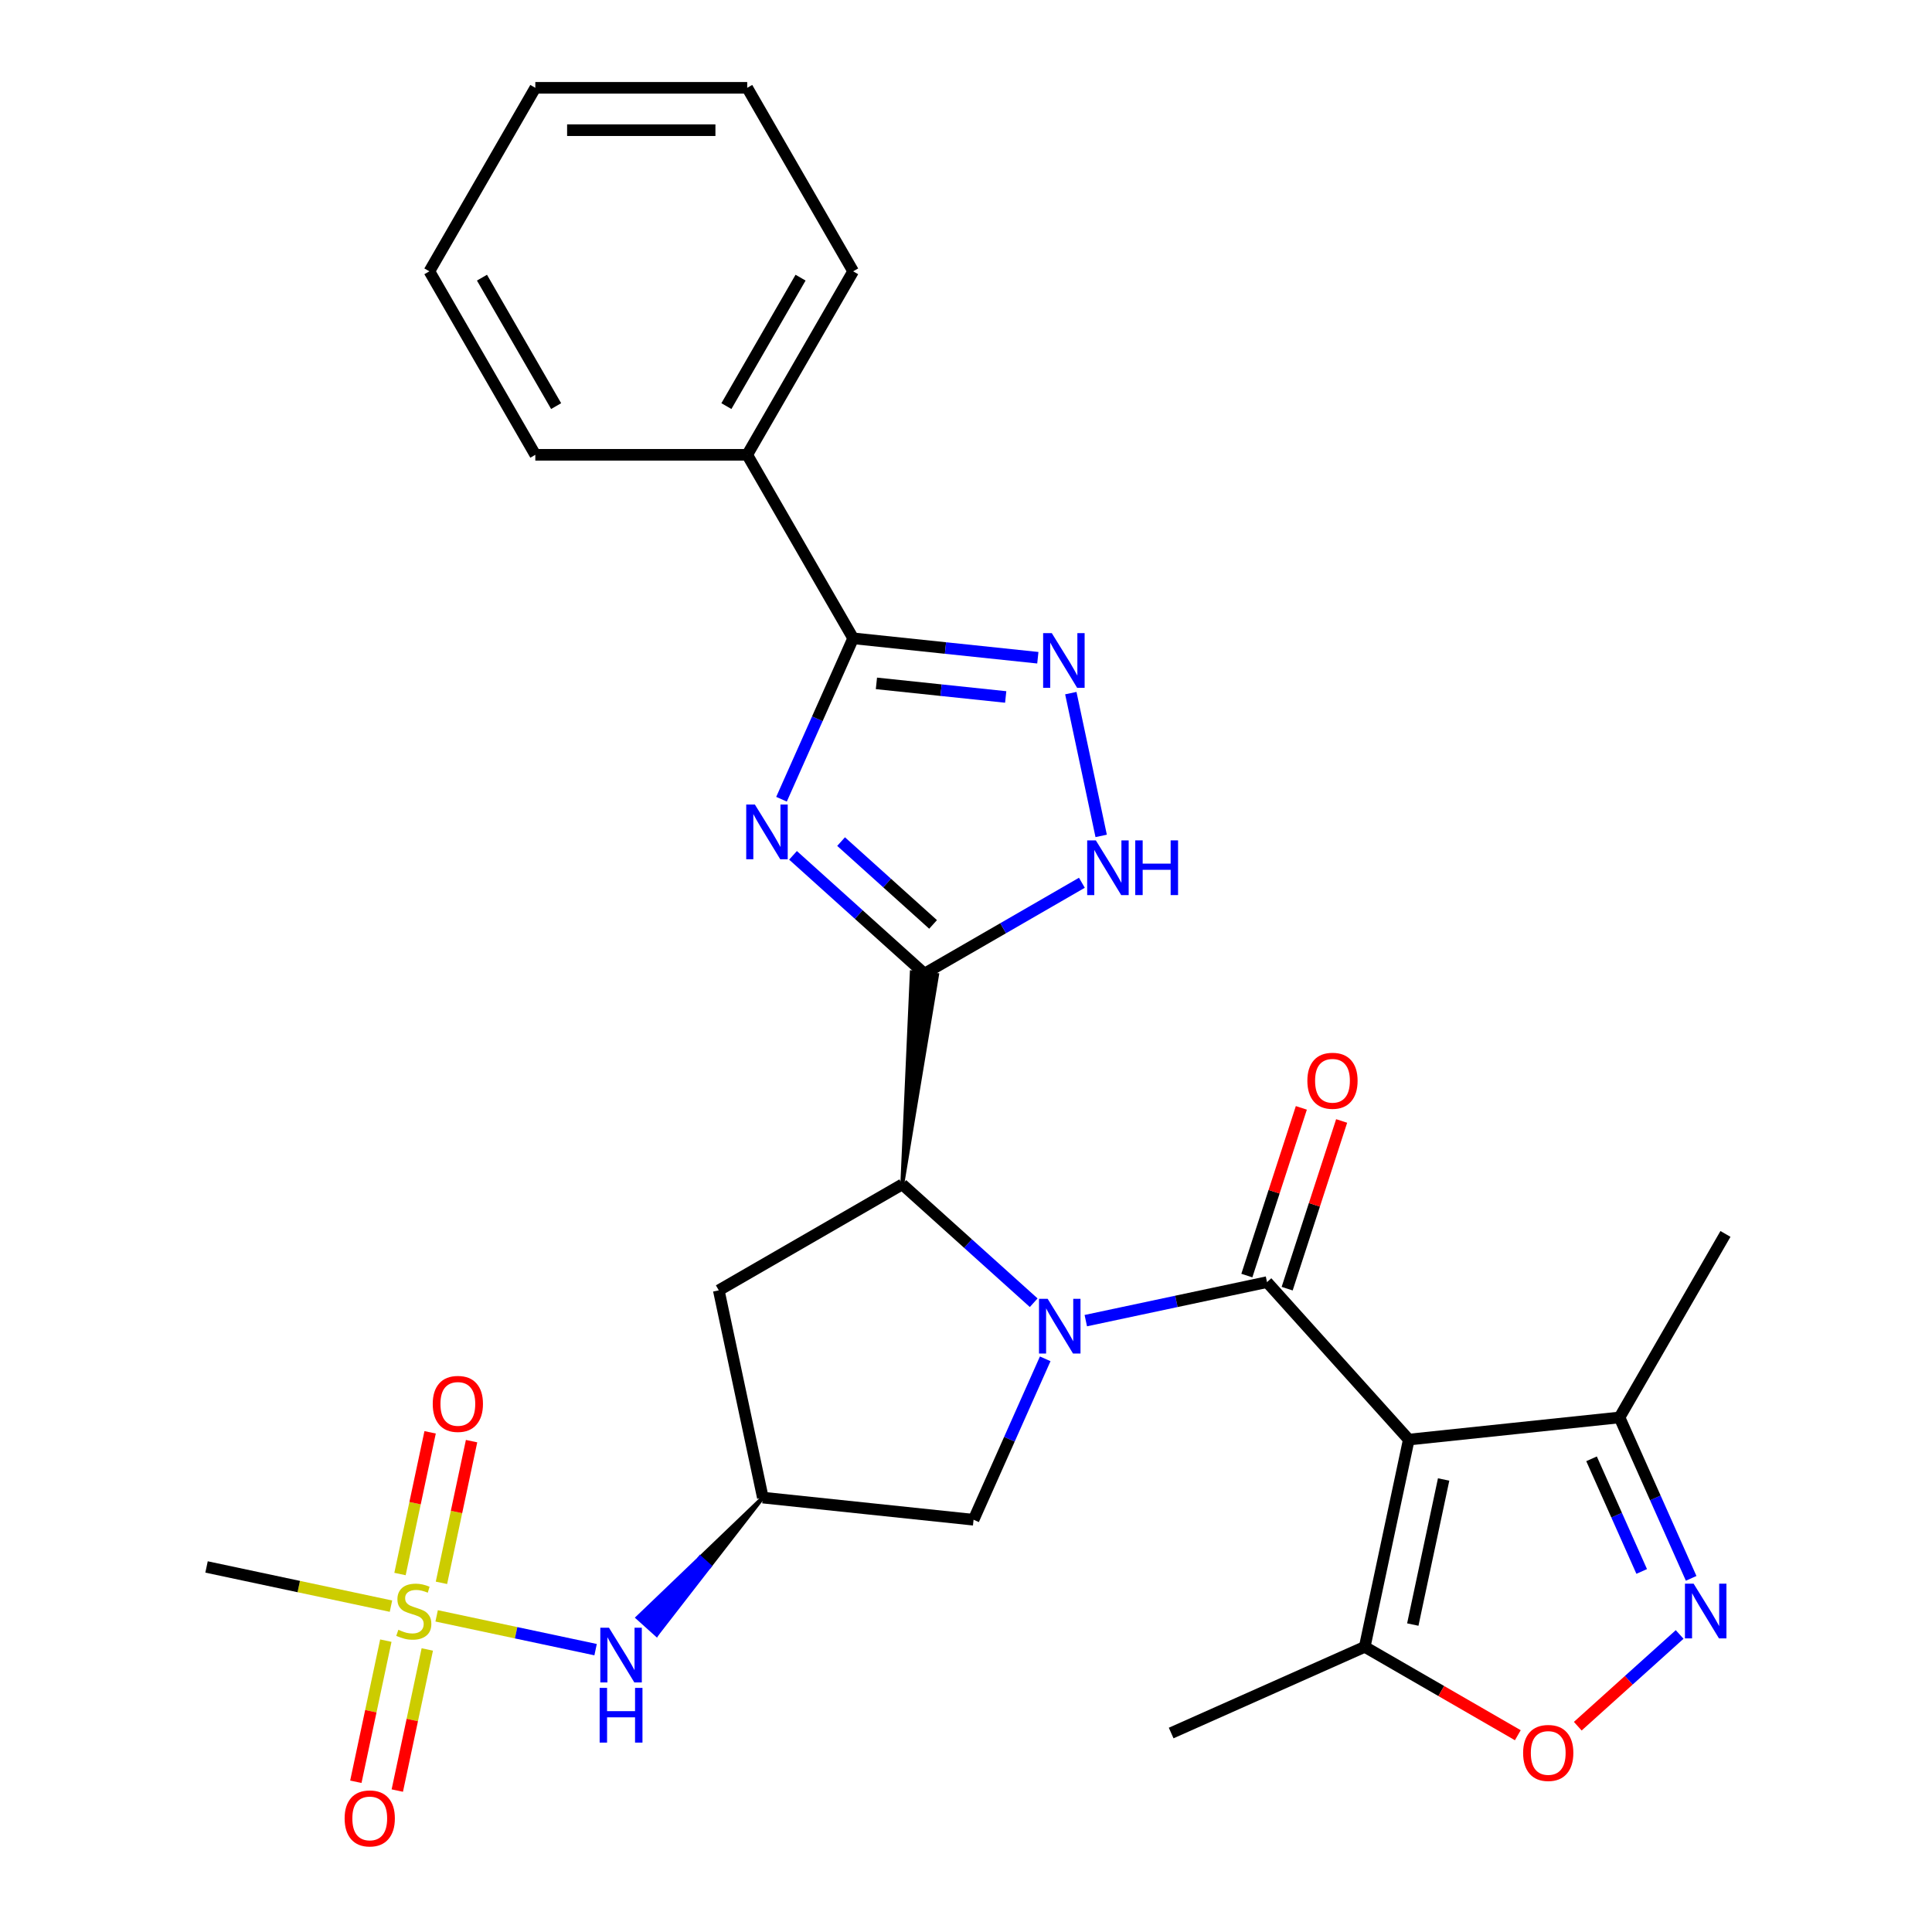 <?xml version='1.0' encoding='iso-8859-1'?>
<svg version='1.1' baseProfile='full'
              xmlns='http://www.w3.org/2000/svg'
                      xmlns:rdkit='http://www.rdkit.org/xml'
                      xmlns:xlink='http://www.w3.org/1999/xlink'
                  xml:space='preserve'
width='1000px' height='1000px' viewBox='0 0 1000 1000'>
<!-- END OF HEADER -->
<rect style='opacity:1.0;fill:#FFFFFF;stroke:none' width='1000' height='1000' x='0' y='0'> </rect>
<path class='bond-0' d='M 562.006,683.561 L 608.903,673.592' style='fill:none;fill-rule:evenodd;stroke:#0000FF;stroke-width:6px;stroke-linecap:butt;stroke-linejoin:miter;stroke-opacity:1' />
<path class='bond-0' d='M 608.903,673.592 L 655.8,663.624' style='fill:none;fill-rule:evenodd;stroke:#000000;stroke-width:6px;stroke-linecap:butt;stroke-linejoin:miter;stroke-opacity:1' />
<path class='bond-4' d='M 535.042,674.287 L 501.032,643.664' style='fill:none;fill-rule:evenodd;stroke:#0000FF;stroke-width:6px;stroke-linecap:butt;stroke-linejoin:miter;stroke-opacity:1' />
<path class='bond-4' d='M 501.032,643.664 L 467.021,613.041' style='fill:none;fill-rule:evenodd;stroke:#000000;stroke-width:6px;stroke-linecap:butt;stroke-linejoin:miter;stroke-opacity:1' />
<path class='bond-15' d='M 540.999,703.328 L 522.457,744.973' style='fill:none;fill-rule:evenodd;stroke:#0000FF;stroke-width:6px;stroke-linecap:butt;stroke-linejoin:miter;stroke-opacity:1' />
<path class='bond-15' d='M 522.457,744.973 L 503.916,786.617' style='fill:none;fill-rule:evenodd;stroke:#000000;stroke-width:6px;stroke-linecap:butt;stroke-linejoin:miter;stroke-opacity:1' />
<path class='bond-1' d='M 655.8,663.624 L 729.185,745.127' style='fill:none;fill-rule:evenodd;stroke:#000000;stroke-width:6px;stroke-linecap:butt;stroke-linejoin:miter;stroke-opacity:1' />
<path class='bond-17' d='M 666.23,667.013 L 680.332,623.612' style='fill:none;fill-rule:evenodd;stroke:#000000;stroke-width:6px;stroke-linecap:butt;stroke-linejoin:miter;stroke-opacity:1' />
<path class='bond-17' d='M 680.332,623.612 L 694.435,580.21' style='fill:none;fill-rule:evenodd;stroke:#FF0000;stroke-width:6px;stroke-linecap:butt;stroke-linejoin:miter;stroke-opacity:1' />
<path class='bond-17' d='M 645.369,660.235 L 659.471,616.834' style='fill:none;fill-rule:evenodd;stroke:#000000;stroke-width:6px;stroke-linecap:butt;stroke-linejoin:miter;stroke-opacity:1' />
<path class='bond-17' d='M 659.471,616.834 L 673.574,573.432' style='fill:none;fill-rule:evenodd;stroke:#FF0000;stroke-width:6px;stroke-linecap:butt;stroke-linejoin:miter;stroke-opacity:1' />
<path class='bond-10' d='M 729.185,745.127 L 706.383,852.403' style='fill:none;fill-rule:evenodd;stroke:#000000;stroke-width:6px;stroke-linecap:butt;stroke-linejoin:miter;stroke-opacity:1' />
<path class='bond-10' d='M 747.22,765.779 L 731.259,840.872' style='fill:none;fill-rule:evenodd;stroke:#000000;stroke-width:6px;stroke-linecap:butt;stroke-linejoin:miter;stroke-opacity:1' />
<path class='bond-12' d='M 729.185,745.127 L 838.257,733.663' style='fill:none;fill-rule:evenodd;stroke:#000000;stroke-width:6px;stroke-linecap:butt;stroke-linejoin:miter;stroke-opacity:1' />
<path class='bond-2' d='M 467.021,613.041 L 485.029,504.657 L 471.941,503.281 Z' style='fill:#000000;fill-rule:evenodd;fill-opacity:1;stroke:#000000;stroke-width:2px;stroke-linecap:butt;stroke-linejoin:miter;stroke-opacity:1;' />
<path class='bond-3' d='M 478.485,503.969 L 444.475,473.346' style='fill:none;fill-rule:evenodd;stroke:#000000;stroke-width:6px;stroke-linecap:butt;stroke-linejoin:miter;stroke-opacity:1' />
<path class='bond-3' d='M 444.475,473.346 L 410.464,442.723' style='fill:none;fill-rule:evenodd;stroke:#0000FF;stroke-width:6px;stroke-linecap:butt;stroke-linejoin:miter;stroke-opacity:1' />
<path class='bond-3' d='M 482.959,478.482 L 459.152,457.045' style='fill:none;fill-rule:evenodd;stroke:#000000;stroke-width:6px;stroke-linecap:butt;stroke-linejoin:miter;stroke-opacity:1' />
<path class='bond-3' d='M 459.152,457.045 L 435.344,435.609' style='fill:none;fill-rule:evenodd;stroke:#0000FF;stroke-width:6px;stroke-linecap:butt;stroke-linejoin:miter;stroke-opacity:1' />
<path class='bond-8' d='M 478.485,503.969 L 519.234,480.443' style='fill:none;fill-rule:evenodd;stroke:#000000;stroke-width:6px;stroke-linecap:butt;stroke-linejoin:miter;stroke-opacity:1' />
<path class='bond-8' d='M 519.234,480.443 L 559.983,456.916' style='fill:none;fill-rule:evenodd;stroke:#0000FF;stroke-width:6px;stroke-linecap:butt;stroke-linejoin:miter;stroke-opacity:1' />
<path class='bond-6' d='M 404.507,413.682 L 423.049,372.037' style='fill:none;fill-rule:evenodd;stroke:#0000FF;stroke-width:6px;stroke-linecap:butt;stroke-linejoin:miter;stroke-opacity:1' />
<path class='bond-6' d='M 423.049,372.037 L 441.59,330.393' style='fill:none;fill-rule:evenodd;stroke:#000000;stroke-width:6px;stroke-linecap:butt;stroke-linejoin:miter;stroke-opacity:1' />
<path class='bond-16' d='M 467.021,613.041 L 372.042,667.877' style='fill:none;fill-rule:evenodd;stroke:#000000;stroke-width:6px;stroke-linecap:butt;stroke-linejoin:miter;stroke-opacity:1' />
<path class='bond-5' d='M 226.004,836.367 L 267.142,845.111' style='fill:none;fill-rule:evenodd;stroke:#CCCC00;stroke-width:6px;stroke-linecap:butt;stroke-linejoin:miter;stroke-opacity:1' />
<path class='bond-5' d='M 267.142,845.111 L 308.279,853.855' style='fill:none;fill-rule:evenodd;stroke:#0000FF;stroke-width:6px;stroke-linecap:butt;stroke-linejoin:miter;stroke-opacity:1' />
<path class='bond-18' d='M 228.494,819.272 L 236.289,782.601' style='fill:none;fill-rule:evenodd;stroke:#CCCC00;stroke-width:6px;stroke-linecap:butt;stroke-linejoin:miter;stroke-opacity:1' />
<path class='bond-18' d='M 236.289,782.601 L 244.084,745.929' style='fill:none;fill-rule:evenodd;stroke:#FF0000;stroke-width:6px;stroke-linecap:butt;stroke-linejoin:miter;stroke-opacity:1' />
<path class='bond-18' d='M 207.039,814.712 L 214.834,778.04' style='fill:none;fill-rule:evenodd;stroke:#CCCC00;stroke-width:6px;stroke-linecap:butt;stroke-linejoin:miter;stroke-opacity:1' />
<path class='bond-18' d='M 214.834,778.04 L 222.629,741.369' style='fill:none;fill-rule:evenodd;stroke:#FF0000;stroke-width:6px;stroke-linecap:butt;stroke-linejoin:miter;stroke-opacity:1' />
<path class='bond-19' d='M 199.709,849.196 L 191.946,885.717' style='fill:none;fill-rule:evenodd;stroke:#CCCC00;stroke-width:6px;stroke-linecap:butt;stroke-linejoin:miter;stroke-opacity:1' />
<path class='bond-19' d='M 191.946,885.717 L 184.183,922.238' style='fill:none;fill-rule:evenodd;stroke:#FF0000;stroke-width:6px;stroke-linecap:butt;stroke-linejoin:miter;stroke-opacity:1' />
<path class='bond-19' d='M 221.164,853.756 L 213.402,890.278' style='fill:none;fill-rule:evenodd;stroke:#CCCC00;stroke-width:6px;stroke-linecap:butt;stroke-linejoin:miter;stroke-opacity:1' />
<path class='bond-19' d='M 213.402,890.278 L 205.639,926.799' style='fill:none;fill-rule:evenodd;stroke:#FF0000;stroke-width:6px;stroke-linecap:butt;stroke-linejoin:miter;stroke-opacity:1' />
<path class='bond-21' d='M 202.361,831.341 L 154.633,821.197' style='fill:none;fill-rule:evenodd;stroke:#CCCC00;stroke-width:6px;stroke-linecap:butt;stroke-linejoin:miter;stroke-opacity:1' />
<path class='bond-21' d='M 154.633,821.197 L 106.906,811.052' style='fill:none;fill-rule:evenodd;stroke:#000000;stroke-width:6px;stroke-linecap:butt;stroke-linejoin:miter;stroke-opacity:1' />
<path class='bond-20' d='M 441.59,330.393 L 386.754,235.413' style='fill:none;fill-rule:evenodd;stroke:#000000;stroke-width:6px;stroke-linecap:butt;stroke-linejoin:miter;stroke-opacity:1' />
<path class='bond-30' d='M 441.59,330.393 L 489.385,335.416' style='fill:none;fill-rule:evenodd;stroke:#000000;stroke-width:6px;stroke-linecap:butt;stroke-linejoin:miter;stroke-opacity:1' />
<path class='bond-30' d='M 489.385,335.416 L 537.18,340.44' style='fill:none;fill-rule:evenodd;stroke:#0000FF;stroke-width:6px;stroke-linecap:butt;stroke-linejoin:miter;stroke-opacity:1' />
<path class='bond-30' d='M 453.636,353.714 L 487.093,357.231' style='fill:none;fill-rule:evenodd;stroke:#000000;stroke-width:6px;stroke-linecap:butt;stroke-linejoin:miter;stroke-opacity:1' />
<path class='bond-30' d='M 487.093,357.231 L 520.549,360.747' style='fill:none;fill-rule:evenodd;stroke:#0000FF;stroke-width:6px;stroke-linecap:butt;stroke-linejoin:miter;stroke-opacity:1' />
<path class='bond-7' d='M 554.255,358.758 L 569.964,432.663' style='fill:none;fill-rule:evenodd;stroke:#0000FF;stroke-width:6px;stroke-linecap:butt;stroke-linejoin:miter;stroke-opacity:1' />
<path class='bond-9' d='M 875.34,816.952 L 856.799,775.308' style='fill:none;fill-rule:evenodd;stroke:#0000FF;stroke-width:6px;stroke-linecap:butt;stroke-linejoin:miter;stroke-opacity:1' />
<path class='bond-9' d='M 856.799,775.308 L 838.257,733.663' style='fill:none;fill-rule:evenodd;stroke:#000000;stroke-width:6px;stroke-linecap:butt;stroke-linejoin:miter;stroke-opacity:1' />
<path class='bond-9' d='M 849.739,813.38 L 836.76,784.229' style='fill:none;fill-rule:evenodd;stroke:#0000FF;stroke-width:6px;stroke-linecap:butt;stroke-linejoin:miter;stroke-opacity:1' />
<path class='bond-9' d='M 836.76,784.229 L 823.782,755.078' style='fill:none;fill-rule:evenodd;stroke:#000000;stroke-width:6px;stroke-linecap:butt;stroke-linejoin:miter;stroke-opacity:1' />
<path class='bond-31' d='M 869.383,845.993 L 843.017,869.733' style='fill:none;fill-rule:evenodd;stroke:#0000FF;stroke-width:6px;stroke-linecap:butt;stroke-linejoin:miter;stroke-opacity:1' />
<path class='bond-31' d='M 843.017,869.733 L 816.651,893.474' style='fill:none;fill-rule:evenodd;stroke:#FF0000;stroke-width:6px;stroke-linecap:butt;stroke-linejoin:miter;stroke-opacity:1' />
<path class='bond-11' d='M 706.383,852.403 L 746.002,875.277' style='fill:none;fill-rule:evenodd;stroke:#000000;stroke-width:6px;stroke-linecap:butt;stroke-linejoin:miter;stroke-opacity:1' />
<path class='bond-11' d='M 746.002,875.277 L 785.621,898.151' style='fill:none;fill-rule:evenodd;stroke:#FF0000;stroke-width:6px;stroke-linecap:butt;stroke-linejoin:miter;stroke-opacity:1' />
<path class='bond-22' d='M 706.383,852.403 L 606.192,897.011' style='fill:none;fill-rule:evenodd;stroke:#000000;stroke-width:6px;stroke-linecap:butt;stroke-linejoin:miter;stroke-opacity:1' />
<path class='bond-23' d='M 838.257,733.663 L 893.094,638.684' style='fill:none;fill-rule:evenodd;stroke:#000000;stroke-width:6px;stroke-linecap:butt;stroke-linejoin:miter;stroke-opacity:1' />
<path class='bond-13' d='M 394.844,775.154 L 503.916,786.617' style='fill:none;fill-rule:evenodd;stroke:#000000;stroke-width:6px;stroke-linecap:butt;stroke-linejoin:miter;stroke-opacity:1' />
<path class='bond-14' d='M 394.844,775.154 L 362.447,806.217 L 367.337,810.62 Z' style='fill:#000000;fill-rule:evenodd;fill-opacity:1;stroke:#000000;stroke-width:2px;stroke-linecap:butt;stroke-linejoin:miter;stroke-opacity:1;' />
<path class='bond-14' d='M 362.447,806.217 L 339.831,846.086 L 330.05,837.28 Z' style='fill:#0000FF;fill-rule:evenodd;fill-opacity:1;stroke:#0000FF;stroke-width:2px;stroke-linecap:butt;stroke-linejoin:miter;stroke-opacity:1;' />
<path class='bond-14' d='M 362.447,806.217 L 367.337,810.62 L 339.831,846.086 Z' style='fill:#0000FF;fill-rule:evenodd;fill-opacity:1;stroke:#0000FF;stroke-width:2px;stroke-linecap:butt;stroke-linejoin:miter;stroke-opacity:1;' />
<path class='bond-29' d='M 394.844,775.154 L 372.042,667.877' style='fill:none;fill-rule:evenodd;stroke:#000000;stroke-width:6px;stroke-linecap:butt;stroke-linejoin:miter;stroke-opacity:1' />
<path class='bond-24' d='M 386.754,235.413 L 441.59,140.434' style='fill:none;fill-rule:evenodd;stroke:#000000;stroke-width:6px;stroke-linecap:butt;stroke-linejoin:miter;stroke-opacity:1' />
<path class='bond-24' d='M 375.983,210.199 L 414.369,143.714' style='fill:none;fill-rule:evenodd;stroke:#000000;stroke-width:6px;stroke-linecap:butt;stroke-linejoin:miter;stroke-opacity:1' />
<path class='bond-25' d='M 386.754,235.413 L 277.081,235.413' style='fill:none;fill-rule:evenodd;stroke:#000000;stroke-width:6px;stroke-linecap:butt;stroke-linejoin:miter;stroke-opacity:1' />
<path class='bond-27' d='M 441.59,140.434 L 386.754,45.455' style='fill:none;fill-rule:evenodd;stroke:#000000;stroke-width:6px;stroke-linecap:butt;stroke-linejoin:miter;stroke-opacity:1' />
<path class='bond-26' d='M 277.081,235.413 L 222.245,140.434' style='fill:none;fill-rule:evenodd;stroke:#000000;stroke-width:6px;stroke-linecap:butt;stroke-linejoin:miter;stroke-opacity:1' />
<path class='bond-26' d='M 287.852,210.199 L 249.466,143.714' style='fill:none;fill-rule:evenodd;stroke:#000000;stroke-width:6px;stroke-linecap:butt;stroke-linejoin:miter;stroke-opacity:1' />
<path class='bond-28' d='M 222.245,140.434 L 277.081,45.455' style='fill:none;fill-rule:evenodd;stroke:#000000;stroke-width:6px;stroke-linecap:butt;stroke-linejoin:miter;stroke-opacity:1' />
<path class='bond-32' d='M 386.754,45.455 L 277.081,45.455' style='fill:none;fill-rule:evenodd;stroke:#000000;stroke-width:6px;stroke-linecap:butt;stroke-linejoin:miter;stroke-opacity:1' />
<path class='bond-32' d='M 370.303,67.389 L 293.532,67.389' style='fill:none;fill-rule:evenodd;stroke:#000000;stroke-width:6px;stroke-linecap:butt;stroke-linejoin:miter;stroke-opacity:1' />
<path  class='atom-0' d='M 542.264 672.266
L 551.544 687.266
Q 552.464 688.746, 553.944 691.426
Q 555.424 694.106, 555.504 694.266
L 555.504 672.266
L 559.264 672.266
L 559.264 700.586
L 555.384 700.586
L 545.424 684.186
Q 544.264 682.266, 543.024 680.066
Q 541.824 677.866, 541.464 677.186
L 541.464 700.586
L 537.784 700.586
L 537.784 672.266
L 542.264 672.266
' fill='#0000FF'/>
<path  class='atom-4' d='M 390.722 416.424
L 400.002 431.424
Q 400.922 432.904, 402.402 435.584
Q 403.882 438.264, 403.962 438.424
L 403.962 416.424
L 407.722 416.424
L 407.722 444.744
L 403.842 444.744
L 393.882 428.344
Q 392.722 426.424, 391.482 424.224
Q 390.282 422.024, 389.922 421.344
L 389.922 444.744
L 386.242 444.744
L 386.242 416.424
L 390.722 416.424
' fill='#0000FF'/>
<path  class='atom-6' d='M 206.182 843.574
Q 206.502 843.694, 207.822 844.254
Q 209.142 844.814, 210.582 845.174
Q 212.062 845.494, 213.502 845.494
Q 216.182 845.494, 217.742 844.214
Q 219.302 842.894, 219.302 840.614
Q 219.302 839.054, 218.502 838.094
Q 217.742 837.134, 216.542 836.614
Q 215.342 836.094, 213.342 835.494
Q 210.822 834.734, 209.302 834.014
Q 207.822 833.294, 206.742 831.774
Q 205.702 830.254, 205.702 827.694
Q 205.702 824.134, 208.102 821.934
Q 210.542 819.734, 215.342 819.734
Q 218.622 819.734, 222.342 821.294
L 221.422 824.374
Q 218.022 822.974, 215.462 822.974
Q 212.702 822.974, 211.182 824.134
Q 209.662 825.254, 209.702 827.214
Q 209.702 828.734, 210.462 829.654
Q 211.262 830.574, 212.382 831.094
Q 213.542 831.614, 215.462 832.214
Q 218.022 833.014, 219.542 833.814
Q 221.062 834.614, 222.142 836.254
Q 223.262 837.854, 223.262 840.614
Q 223.262 844.534, 220.622 846.654
Q 218.022 848.734, 213.662 848.734
Q 211.142 848.734, 209.222 848.174
Q 207.342 847.654, 205.102 846.734
L 206.182 843.574
' fill='#CCCC00'/>
<path  class='atom-8' d='M 544.402 327.697
L 553.682 342.697
Q 554.602 344.177, 556.082 346.857
Q 557.562 349.537, 557.642 349.697
L 557.642 327.697
L 561.402 327.697
L 561.402 356.017
L 557.522 356.017
L 547.562 339.617
Q 546.402 337.697, 545.162 335.497
Q 543.962 333.297, 543.602 332.617
L 543.602 356.017
L 539.922 356.017
L 539.922 327.697
L 544.402 327.697
' fill='#0000FF'/>
<path  class='atom-9' d='M 567.204 434.973
L 576.484 449.973
Q 577.404 451.453, 578.884 454.133
Q 580.364 456.813, 580.444 456.973
L 580.444 434.973
L 584.204 434.973
L 584.204 463.293
L 580.324 463.293
L 570.364 446.893
Q 569.204 444.973, 567.964 442.773
Q 566.764 440.573, 566.404 439.893
L 566.404 463.293
L 562.724 463.293
L 562.724 434.973
L 567.204 434.973
' fill='#0000FF'/>
<path  class='atom-9' d='M 587.604 434.973
L 591.444 434.973
L 591.444 447.013
L 605.924 447.013
L 605.924 434.973
L 609.764 434.973
L 609.764 463.293
L 605.924 463.293
L 605.924 450.213
L 591.444 450.213
L 591.444 463.293
L 587.604 463.293
L 587.604 434.973
' fill='#0000FF'/>
<path  class='atom-10' d='M 876.605 819.694
L 885.885 834.694
Q 886.805 836.174, 888.285 838.854
Q 889.765 841.534, 889.845 841.694
L 889.845 819.694
L 893.605 819.694
L 893.605 848.014
L 889.725 848.014
L 879.765 831.614
Q 878.605 829.694, 877.365 827.494
Q 876.165 825.294, 875.805 824.614
L 875.805 848.014
L 872.125 848.014
L 872.125 819.694
L 876.605 819.694
' fill='#0000FF'/>
<path  class='atom-12' d='M 788.362 907.319
Q 788.362 900.519, 791.722 896.719
Q 795.082 892.919, 801.362 892.919
Q 807.642 892.919, 811.002 896.719
Q 814.362 900.519, 814.362 907.319
Q 814.362 914.199, 810.962 918.119
Q 807.562 921.999, 801.362 921.999
Q 795.122 921.999, 791.722 918.119
Q 788.362 914.239, 788.362 907.319
M 801.362 918.799
Q 805.682 918.799, 808.002 915.919
Q 810.362 912.999, 810.362 907.319
Q 810.362 901.759, 808.002 898.959
Q 805.682 896.119, 801.362 896.119
Q 797.042 896.119, 794.682 898.919
Q 792.362 901.719, 792.362 907.319
Q 792.362 913.039, 794.682 915.919
Q 797.042 918.799, 801.362 918.799
' fill='#FF0000'/>
<path  class='atom-15' d='M 315.199 842.496
L 324.479 857.496
Q 325.399 858.976, 326.879 861.656
Q 328.359 864.336, 328.439 864.496
L 328.439 842.496
L 332.199 842.496
L 332.199 870.816
L 328.319 870.816
L 318.359 854.416
Q 317.199 852.496, 315.959 850.296
Q 314.759 848.096, 314.399 847.416
L 314.399 870.816
L 310.719 870.816
L 310.719 842.496
L 315.199 842.496
' fill='#0000FF'/>
<path  class='atom-15' d='M 310.379 873.648
L 314.219 873.648
L 314.219 885.688
L 328.699 885.688
L 328.699 873.648
L 332.539 873.648
L 332.539 901.968
L 328.699 901.968
L 328.699 888.888
L 314.219 888.888
L 314.219 901.968
L 310.379 901.968
L 310.379 873.648
' fill='#0000FF'/>
<path  class='atom-18' d='M 676.691 559.399
Q 676.691 552.599, 680.051 548.799
Q 683.411 544.999, 689.691 544.999
Q 695.971 544.999, 699.331 548.799
Q 702.691 552.599, 702.691 559.399
Q 702.691 566.279, 699.291 570.199
Q 695.891 574.079, 689.691 574.079
Q 683.451 574.079, 680.051 570.199
Q 676.691 566.319, 676.691 559.399
M 689.691 570.879
Q 694.011 570.879, 696.331 567.999
Q 698.691 565.079, 698.691 559.399
Q 698.691 553.839, 696.331 551.039
Q 694.011 548.199, 689.691 548.199
Q 685.371 548.199, 683.011 550.999
Q 680.691 553.799, 680.691 559.399
Q 680.691 565.119, 683.011 567.999
Q 685.371 570.879, 689.691 570.879
' fill='#FF0000'/>
<path  class='atom-19' d='M 223.985 726.658
Q 223.985 719.858, 227.345 716.058
Q 230.705 712.258, 236.985 712.258
Q 243.265 712.258, 246.625 716.058
Q 249.985 719.858, 249.985 726.658
Q 249.985 733.538, 246.585 737.458
Q 243.185 741.338, 236.985 741.338
Q 230.745 741.338, 227.345 737.458
Q 223.985 733.578, 223.985 726.658
M 236.985 738.138
Q 241.305 738.138, 243.625 735.258
Q 245.985 732.338, 245.985 726.658
Q 245.985 721.098, 243.625 718.298
Q 241.305 715.458, 236.985 715.458
Q 232.665 715.458, 230.305 718.258
Q 227.985 721.058, 227.985 726.658
Q 227.985 732.378, 230.305 735.258
Q 232.665 738.138, 236.985 738.138
' fill='#FF0000'/>
<path  class='atom-20' d='M 178.38 941.21
Q 178.38 934.41, 181.74 930.61
Q 185.1 926.81, 191.38 926.81
Q 197.66 926.81, 201.02 930.61
Q 204.38 934.41, 204.38 941.21
Q 204.38 948.09, 200.98 952.01
Q 197.58 955.89, 191.38 955.89
Q 185.14 955.89, 181.74 952.01
Q 178.38 948.13, 178.38 941.21
M 191.38 952.69
Q 195.7 952.69, 198.02 949.81
Q 200.38 946.89, 200.38 941.21
Q 200.38 935.65, 198.02 932.85
Q 195.7 930.01, 191.38 930.01
Q 187.06 930.01, 184.7 932.81
Q 182.38 935.61, 182.38 941.21
Q 182.38 946.93, 184.7 949.81
Q 187.06 952.69, 191.38 952.69
' fill='#FF0000'/>
</svg>
